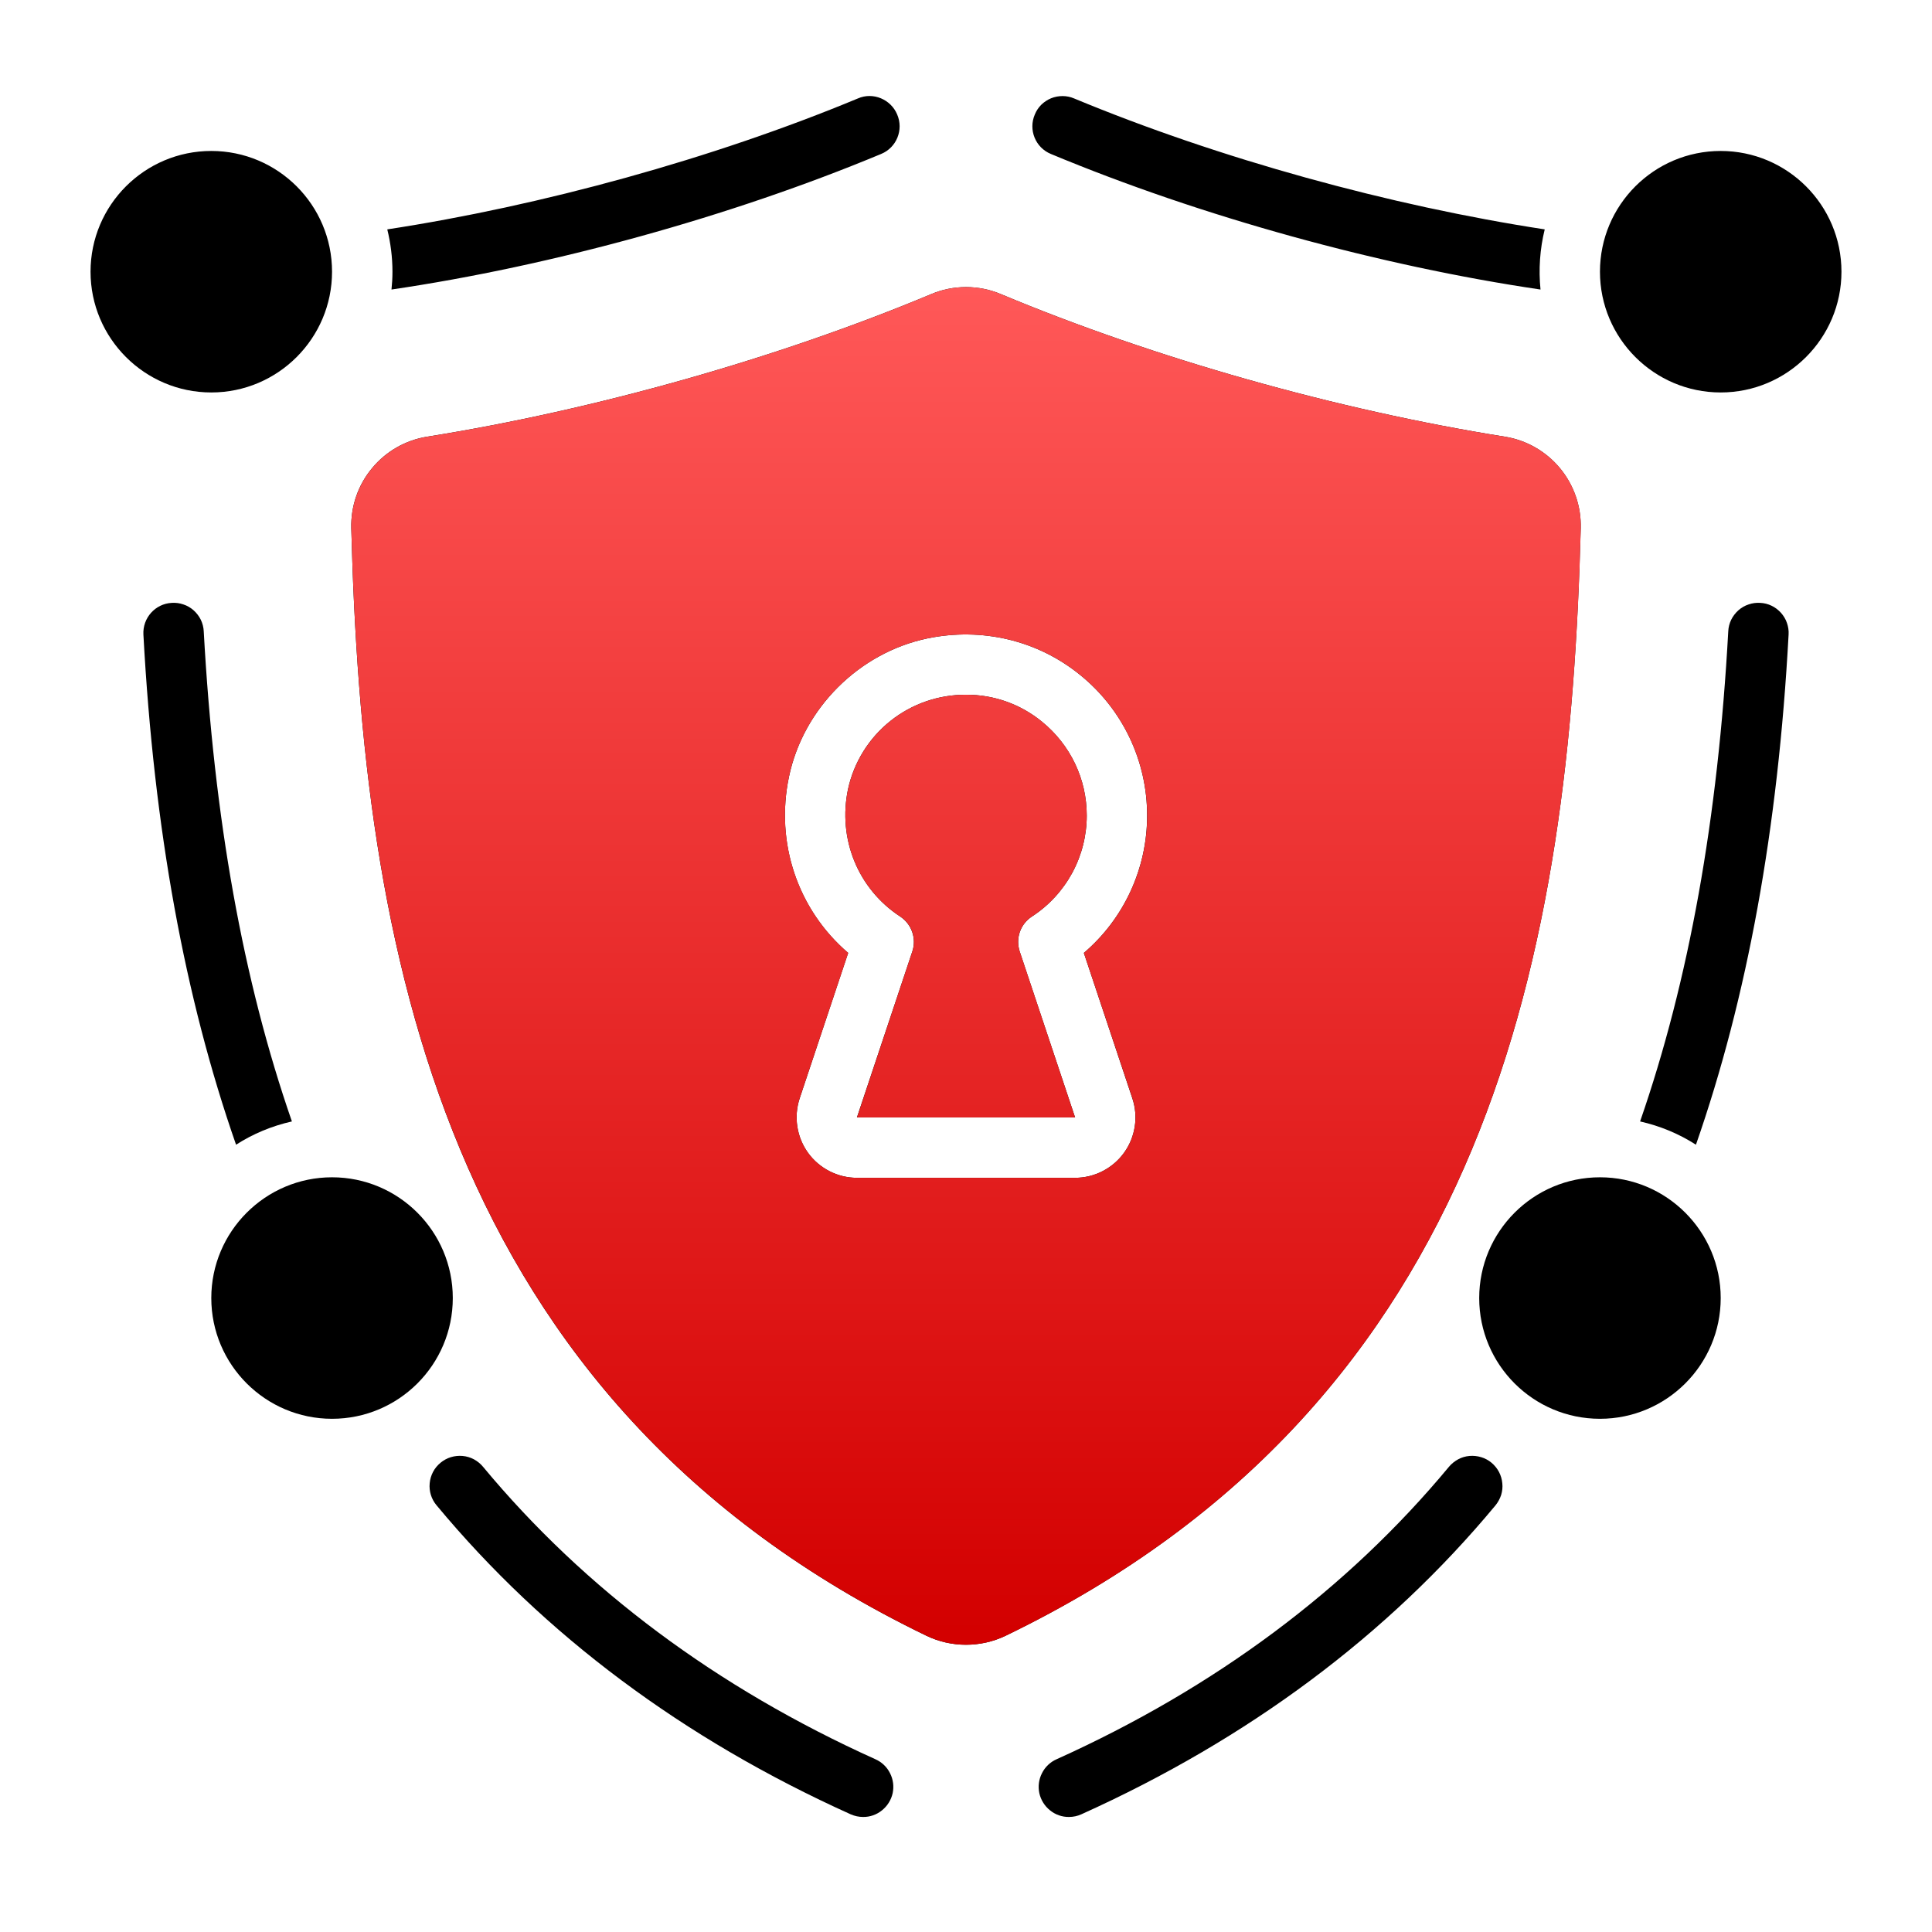 <svg width="22" height="22" viewBox="0 0 22 22" fill="none" xmlns="http://www.w3.org/2000/svg">
<path fill-rule="evenodd" clip-rule="evenodd" d="M11.956 20.614C12.017 20.664 12.094 20.691 12.172 20.69C12.221 20.69 12.269 20.68 12.313 20.66C14.216 19.802 15.803 18.619 17.03 17.141C17.058 17.106 17.08 17.066 17.094 17.023C17.107 16.98 17.112 16.935 17.107 16.89C17.103 16.845 17.09 16.801 17.069 16.761C17.048 16.721 17.019 16.686 16.985 16.657C16.95 16.628 16.91 16.606 16.866 16.593C16.823 16.58 16.778 16.575 16.733 16.579C16.688 16.583 16.644 16.596 16.605 16.617C16.565 16.639 16.529 16.667 16.5 16.702C15.341 18.098 13.837 19.219 12.031 20.033C11.959 20.065 11.9 20.121 11.865 20.192C11.829 20.262 11.819 20.342 11.835 20.419C11.852 20.496 11.895 20.565 11.956 20.614ZM19.911 6.883C19.954 6.868 19.999 6.862 20.044 6.865C20.089 6.867 20.133 6.878 20.174 6.898C20.214 6.917 20.25 6.945 20.28 6.978C20.31 7.012 20.334 7.051 20.348 7.093C20.363 7.136 20.37 7.181 20.367 7.226C20.247 9.443 19.896 11.361 19.312 13.035C19.119 12.911 18.906 12.822 18.676 12.77C19.233 11.165 19.563 9.322 19.68 7.188C19.682 7.143 19.694 7.098 19.713 7.058C19.733 7.017 19.761 6.981 19.795 6.95C19.829 6.92 19.868 6.897 19.911 6.883ZM12.231 1.121C13.884 1.808 15.837 2.344 17.59 2.612C17.535 2.836 17.519 3.067 17.542 3.297C15.716 3.028 13.681 2.468 11.966 1.753C11.791 1.681 11.708 1.478 11.784 1.303C11.801 1.261 11.826 1.224 11.858 1.192C11.89 1.161 11.928 1.136 11.969 1.119C12.011 1.102 12.055 1.094 12.1 1.094C12.145 1.094 12.189 1.103 12.231 1.121ZM18.219 3.094C18.219 2.335 18.835 1.719 19.594 1.719C20.352 1.719 20.969 2.335 20.969 3.094C20.969 3.852 20.352 4.469 19.594 4.469C18.835 4.469 18.219 3.852 18.219 3.094ZM16.844 14.781C16.844 14.023 17.46 13.406 18.219 13.406C18.977 13.406 19.594 14.023 19.594 14.781C19.594 15.54 18.977 16.156 18.219 16.156C17.46 16.156 16.844 15.54 16.844 14.781ZM10.044 20.614C9.983 20.664 9.907 20.691 9.828 20.69C9.781 20.69 9.733 20.68 9.687 20.66C7.784 19.802 6.197 18.618 4.971 17.141C4.912 17.071 4.884 16.98 4.893 16.89C4.897 16.845 4.91 16.801 4.931 16.761C4.952 16.721 4.981 16.686 5.016 16.657C5.051 16.628 5.091 16.606 5.134 16.593C5.177 16.58 5.222 16.575 5.267 16.579C5.312 16.583 5.356 16.596 5.396 16.617C5.436 16.639 5.471 16.667 5.5 16.702C6.659 18.098 8.163 19.219 9.969 20.033C10.041 20.065 10.1 20.121 10.135 20.192C10.171 20.262 10.181 20.342 10.165 20.419C10.148 20.496 10.105 20.565 10.044 20.614ZM2.688 13.035C2.104 11.361 1.753 9.443 1.633 7.226C1.623 7.037 1.767 6.875 1.956 6.865C2.001 6.862 2.046 6.868 2.089 6.883C2.132 6.897 2.171 6.92 2.205 6.95C2.239 6.981 2.267 7.017 2.287 7.058C2.306 7.098 2.318 7.143 2.32 7.188C2.437 9.322 2.767 11.165 3.324 12.77C3.094 12.822 2.881 12.911 2.688 13.035ZM4.458 3.297C4.465 3.231 4.469 3.163 4.469 3.094C4.469 2.929 4.448 2.767 4.41 2.612C6.163 2.344 8.116 1.808 9.769 1.121C9.941 1.045 10.144 1.131 10.216 1.303C10.292 1.478 10.209 1.681 10.034 1.753C8.319 2.468 6.284 3.028 4.458 3.297ZM2.406 4.469C1.648 4.469 1.031 3.852 1.031 3.094C1.031 2.335 1.648 1.719 2.406 1.719C3.165 1.719 3.781 2.335 3.781 3.094C3.781 3.852 3.165 4.469 2.406 4.469ZM3.781 16.156C3.023 16.156 2.406 15.54 2.406 14.781C2.406 14.023 3.023 13.406 3.781 13.406C4.54 13.406 5.156 14.023 5.156 14.781C5.156 15.54 4.54 16.156 3.781 16.156ZM10.14 8.209C10.385 8.014 10.689 7.909 11.003 7.911C11.318 7.91 11.623 8.019 11.866 8.219C12.189 8.482 12.375 8.871 12.375 9.287C12.375 9.515 12.318 9.74 12.209 9.941C12.099 10.142 11.942 10.313 11.75 10.437C11.686 10.479 11.638 10.54 11.613 10.612C11.588 10.684 11.588 10.761 11.611 10.834L12.242 12.724H9.758L10.389 10.834C10.413 10.762 10.412 10.684 10.387 10.612C10.362 10.54 10.314 10.479 10.251 10.437C9.77 10.123 9.537 9.552 9.657 8.984C9.724 8.678 9.895 8.404 10.14 8.209Z" fill="black"/>
<path fill-rule="evenodd" clip-rule="evenodd" d="M18 6.013C17.877 10.745 17.002 15.945 11.448 18.628C11.308 18.695 11.154 18.729 11 18.729C10.846 18.729 10.692 18.695 10.552 18.628C4.998 15.944 4.123 10.745 4 6.013C3.994 5.764 4.077 5.523 4.236 5.332C4.394 5.14 4.616 5.013 4.861 4.973C6.773 4.669 8.865 4.077 10.604 3.349C10.729 3.296 10.864 3.269 11 3.269C11.136 3.269 11.271 3.296 11.397 3.349C13.135 4.077 15.228 4.669 17.139 4.973C17.384 5.013 17.606 5.141 17.764 5.332C17.922 5.523 18.006 5.765 18 6.013ZM12.874 10.148C12.75 10.418 12.568 10.658 12.342 10.851L12.894 12.507C12.964 12.716 12.929 12.947 12.8 13.126C12.671 13.305 12.462 13.412 12.242 13.412H9.758C9.538 13.412 9.329 13.305 9.2 13.126C9.072 12.947 9.037 12.716 9.106 12.507L9.658 10.851C9.086 10.361 8.824 9.6 8.985 8.841C9.149 8.064 9.782 7.433 10.559 7.27C11.181 7.141 11.815 7.291 12.3 7.686C12.539 7.879 12.731 8.123 12.863 8.4C12.995 8.677 13.063 8.98 13.062 9.287C13.063 9.584 12.998 9.878 12.874 10.148Z" fill="black"/>
<path fill-rule="evenodd" clip-rule="evenodd" d="M10.14 8.209C10.385 8.014 10.69 7.909 11.003 7.911C11.318 7.91 11.623 8.019 11.867 8.219C12.19 8.482 12.375 8.871 12.375 9.287C12.375 9.515 12.318 9.74 12.209 9.941C12.1 10.142 11.942 10.313 11.75 10.437C11.687 10.479 11.638 10.54 11.613 10.612C11.588 10.684 11.588 10.761 11.612 10.834L12.242 12.724H9.759L10.389 10.834C10.413 10.762 10.413 10.684 10.388 10.612C10.363 10.54 10.315 10.479 10.251 10.437C9.77 10.123 9.537 9.552 9.657 8.984C9.725 8.678 9.895 8.404 10.14 8.209Z" fill="url(#paint0_linear_484_2079)"/>
<path fill-rule="evenodd" clip-rule="evenodd" d="M18.001 6.013C17.877 10.745 17.002 15.945 11.449 18.628C11.308 18.695 11.154 18.729 11 18.729C10.846 18.729 10.693 18.695 10.553 18.628C4.999 15.944 4.124 10.745 4 6.013C3.994 5.764 4.078 5.523 4.236 5.332C4.395 5.14 4.617 5.013 4.862 4.973C6.773 4.669 8.866 4.077 10.604 3.349C10.73 3.296 10.864 3.269 11.001 3.269C11.137 3.269 11.272 3.296 11.397 3.349C13.135 4.077 15.228 4.669 17.139 4.973C17.384 5.013 17.606 5.141 17.765 5.332C17.923 5.523 18.007 5.765 18.001 6.013ZM12.874 10.148C12.75 10.418 12.569 10.658 12.342 10.851L12.895 12.507C12.964 12.716 12.929 12.947 12.8 13.126C12.671 13.305 12.463 13.412 12.242 13.412H9.758C9.538 13.412 9.33 13.305 9.201 13.126C9.072 12.947 9.037 12.716 9.106 12.507L9.659 10.851C9.087 10.361 8.825 9.6 8.985 8.841C9.149 8.064 9.783 7.433 10.559 7.27C11.181 7.141 11.816 7.291 12.3 7.686C12.539 7.879 12.731 8.123 12.863 8.4C12.995 8.677 13.063 8.98 13.063 9.287C13.063 9.584 12.999 9.878 12.874 10.148Z" fill="url(#paint1_linear_484_2079)"/>
<defs>
<linearGradient id="paint0_linear_484_2079" x1="10.944" y1="3.269" x2="10.944" y2="18.599" gradientUnits="userSpaceOnUse">
<stop stop-color="#FF5858"/>
<stop offset="1" stop-color="#D30000"/>
</linearGradient>
<linearGradient id="paint1_linear_484_2079" x1="10.944" y1="3.269" x2="10.944" y2="18.599" gradientUnits="userSpaceOnUse">
<stop stop-color="#FF5858"/>
<stop offset="1" stop-color="#D30000"/>
</linearGradient>
</defs>
</svg>
